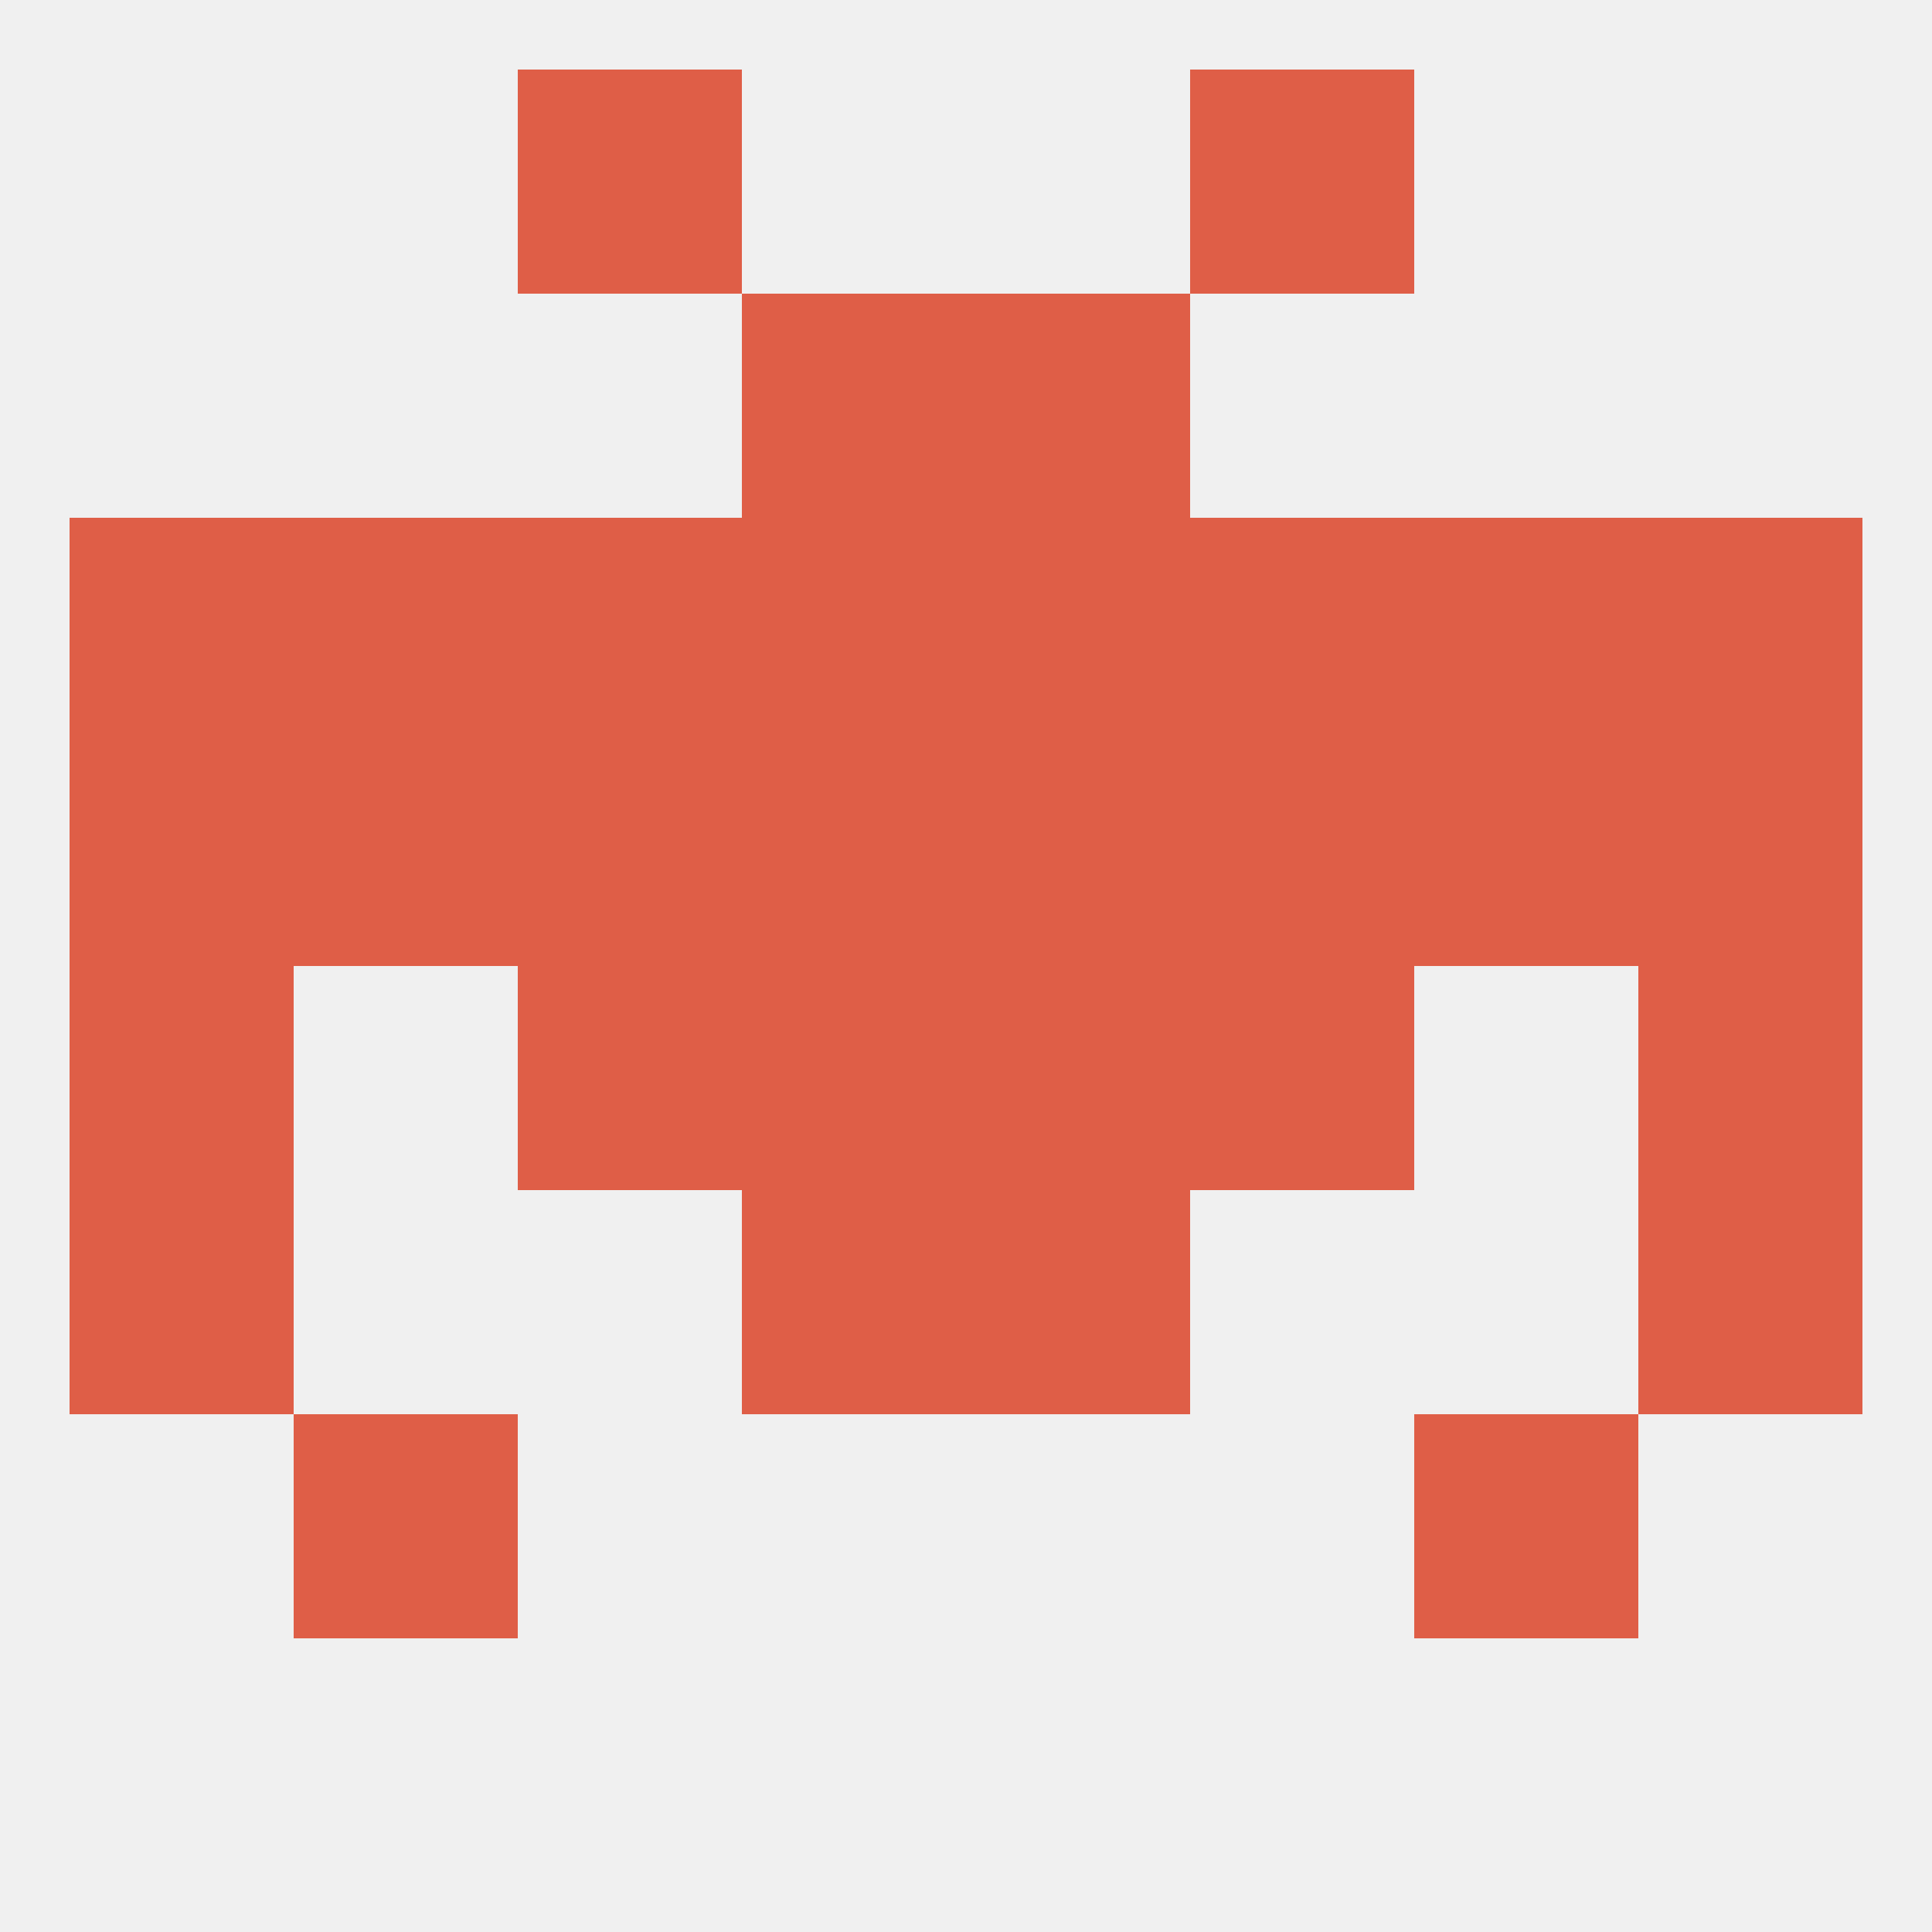 
<!--   <?xml version="1.0"?> -->
<svg version="1.1" baseprofile="full" xmlns="http://www.w3.org/2000/svg" xmlns:xlink="http://www.w3.org/1999/xlink" xmlns:ev="http://www.w3.org/2001/xml-events" width="250" height="250" viewBox="0 0 250 250" >
	<rect width="100%" height="100%" fill="rgba(240,240,240,255)"/>

	<rect x="154" y="125" width="29" height="29" fill="rgba(223,94,71,255)"/>
	<rect x="9" y="125" width="29" height="29" fill="rgba(223,94,71,255)"/>
	<rect x="212" y="125" width="29" height="29" fill="rgba(223,94,71,255)"/>
	<rect x="96" y="125" width="29" height="29" fill="rgba(223,94,71,255)"/>
	<rect x="125" y="125" width="29" height="29" fill="rgba(223,94,71,255)"/>
	<rect x="67" y="125" width="29" height="29" fill="rgba(223,94,71,255)"/>
	<rect x="38" y="96" width="29" height="29" fill="rgba(223,94,71,255)"/>
	<rect x="183" y="96" width="29" height="29" fill="rgba(223,94,71,255)"/>
	<rect x="9" y="96" width="29" height="29" fill="rgba(223,94,71,255)"/>
	<rect x="125" y="96" width="29" height="29" fill="rgba(223,94,71,255)"/>
	<rect x="67" y="96" width="29" height="29" fill="rgba(223,94,71,255)"/>
	<rect x="154" y="96" width="29" height="29" fill="rgba(223,94,71,255)"/>
	<rect x="212" y="96" width="29" height="29" fill="rgba(223,94,71,255)"/>
	<rect x="96" y="96" width="29" height="29" fill="rgba(223,94,71,255)"/>
	<rect x="183" y="67" width="29" height="29" fill="rgba(223,94,71,255)"/>
	<rect x="212" y="67" width="29" height="29" fill="rgba(223,94,71,255)"/>
	<rect x="96" y="67" width="29" height="29" fill="rgba(223,94,71,255)"/>
	<rect x="125" y="67" width="29" height="29" fill="rgba(223,94,71,255)"/>
	<rect x="67" y="67" width="29" height="29" fill="rgba(223,94,71,255)"/>
	<rect x="38" y="67" width="29" height="29" fill="rgba(223,94,71,255)"/>
	<rect x="9" y="67" width="29" height="29" fill="rgba(223,94,71,255)"/>
	<rect x="154" y="67" width="29" height="29" fill="rgba(223,94,71,255)"/>
	<rect x="96" y="38" width="29" height="29" fill="rgba(223,94,71,255)"/>
	<rect x="125" y="38" width="29" height="29" fill="rgba(223,94,71,255)"/>
	<rect x="67" y="9" width="29" height="29" fill="rgba(223,94,71,255)"/>
	<rect x="154" y="9" width="29" height="29" fill="rgba(223,94,71,255)"/>
	<rect x="38" y="183" width="29" height="29" fill="rgba(223,94,71,255)"/>
	<rect x="183" y="183" width="29" height="29" fill="rgba(223,94,71,255)"/>
	<rect x="212" y="154" width="29" height="29" fill="rgba(223,94,71,255)"/>
	<rect x="96" y="154" width="29" height="29" fill="rgba(223,94,71,255)"/>
	<rect x="125" y="154" width="29" height="29" fill="rgba(223,94,71,255)"/>
	<rect x="9" y="154" width="29" height="29" fill="rgba(223,94,71,255)"/>
</svg>